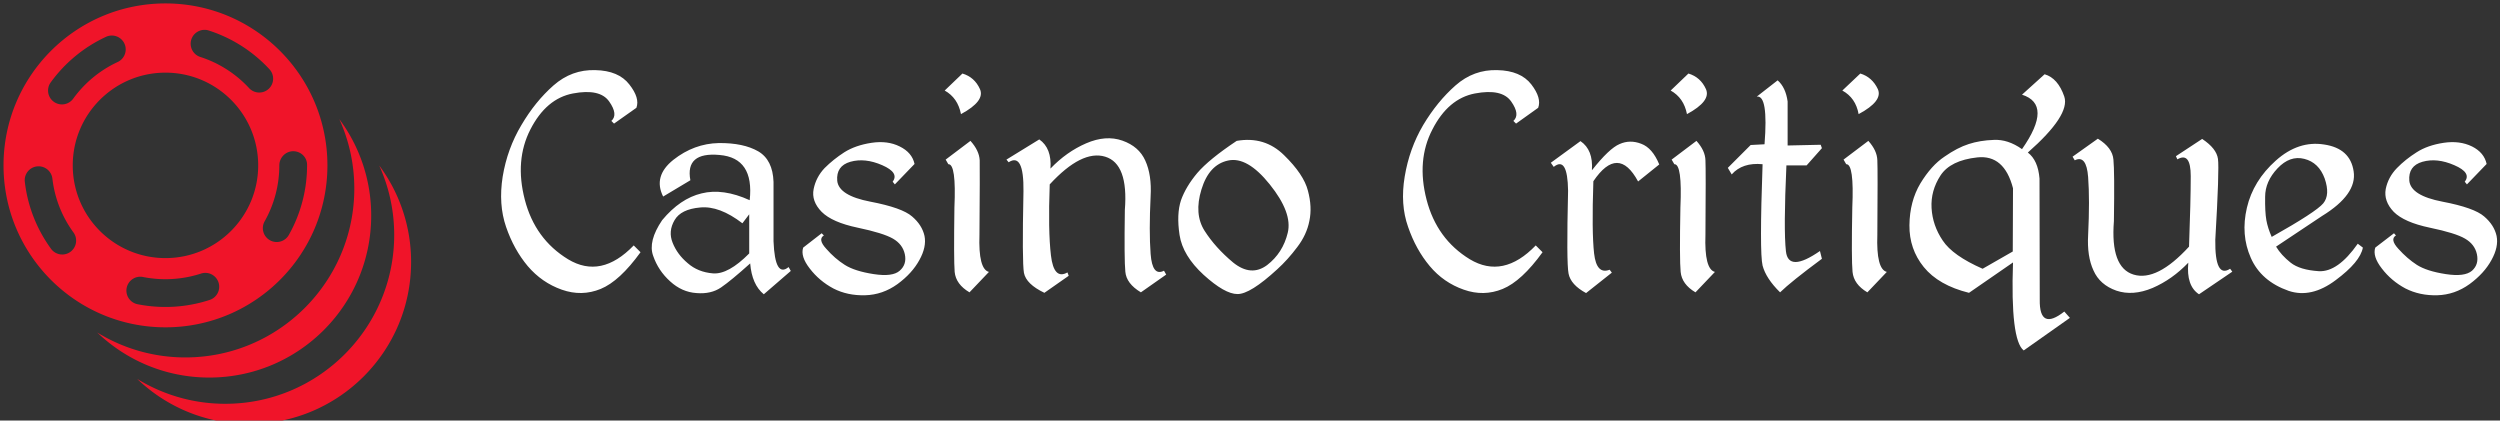 <svg data-v-423bf9ae="" xmlns="http://www.w3.org/2000/svg" viewBox="0 0 535 90" class="iconLeft"><rect x="0" y="0" width="535" height="90" fill="#333333" stroke="none"/><!----><!----><!----><g data-v-423bf9ae="" id="1a609e17-77f7-4770-b2c3-ac6fa259c2a9" fill="#ffffff" transform="matrix(5.203,0,0,5.203,105.544,-3.413)"><path d="M4.20 3.54Q3.23 3.51 2.48 4.17Q1.73 4.83 1.16 5.80Q0.58 6.77 0.39 7.92Q0.21 9.06 0.53 9.99Q0.85 10.92 1.42 11.60Q2.00 12.28 2.82 12.57Q3.64 12.86 4.42 12.54Q5.20 12.22 6.06 11.03L6.06 11.03L5.78 10.75Q4.44 12.14 3.08 11.32Q1.72 10.49 1.30 8.87Q0.88 7.25 1.53 5.98Q2.18 4.71 3.28 4.50Q4.39 4.29 4.77 4.83Q5.15 5.37 4.86 5.63L4.86 5.63L4.97 5.74L5.89 5.09Q6.04 4.69 5.60 4.13Q5.16 3.56 4.20 3.54ZM9.28 6.54Q8.26 6.56 7.41 7.23Q6.57 7.90 6.99 8.74L6.99 8.74L8.11 8.07Q7.89 6.90 9.31 7.03Q10.74 7.15 10.55 8.89L10.55 8.89Q9.45 8.39 8.57 8.61Q7.69 8.82 6.95 9.71L6.95 9.71Q6.36 10.58 6.58 11.18Q6.79 11.79 7.28 12.23Q7.76 12.67 8.36 12.71Q8.96 12.76 9.37 12.48Q9.78 12.20 10.57 11.49L10.57 11.49Q10.64 12.36 11.13 12.76L11.13 12.76L12.24 11.80L12.15 11.64Q11.59 12.10 11.53 10.58L11.53 10.58L11.53 8.14Q11.50 7.23 10.90 6.88Q10.29 6.53 9.28 6.54ZM10.25 9.84L10.25 9.84L10.53 9.47L10.53 11.08Q9.67 11.95 9.04 11.90Q8.42 11.85 8.00 11.48Q7.57 11.12 7.38 10.64Q7.19 10.17 7.46 9.71Q7.72 9.26 8.51 9.19Q9.30 9.11 10.25 9.84ZM15.56 6.53Q14.90 6.63 14.44 6.92Q13.99 7.21 13.63 7.57Q13.28 7.94 13.18 8.43Q13.08 8.93 13.51 9.37Q13.94 9.80 14.99 10.02Q16.04 10.24 16.44 10.47Q16.84 10.70 16.93 11.11Q17.02 11.53 16.72 11.79Q16.43 12.05 15.65 11.93Q14.87 11.81 14.46 11.55Q14.05 11.29 13.70 10.89Q13.34 10.50 13.60 10.34L13.60 10.34L13.51 10.25L12.75 10.84Q12.63 11.20 13.02 11.70Q13.41 12.21 13.99 12.52Q14.57 12.82 15.30 12.80Q16.02 12.78 16.63 12.34Q17.23 11.90 17.53 11.35Q17.83 10.81 17.74 10.36Q17.64 9.91 17.23 9.56Q16.82 9.20 15.51 8.95Q14.21 8.70 14.15 8.09Q14.10 7.48 14.69 7.31Q15.29 7.14 16.00 7.45Q16.71 7.76 16.43 8.13L16.43 8.13L16.52 8.24L17.33 7.40Q17.23 6.93 16.72 6.68Q16.22 6.43 15.56 6.53ZM19.30 3.68L18.57 4.38Q19.11 4.68 19.24 5.35L19.24 5.35Q20.24 4.81 20.02 4.32Q19.80 3.83 19.30 3.68L19.30 3.68ZM18.72 7.41Q19.05 7.39 18.97 9.19L18.97 9.19Q18.94 11.33 18.98 11.84Q19.03 12.35 19.59 12.68L19.59 12.68L20.39 11.84Q19.95 11.73 20.00 10.31L20.00 10.31Q20.02 7.65 20.01 7.25Q19.99 6.85 19.63 6.45L19.63 6.45L18.61 7.22L18.72 7.41ZM22.46 6.39L21.11 7.22L21.20 7.33Q21.83 6.92 21.81 8.52L21.81 8.52Q21.75 11.43 21.83 11.88Q21.92 12.34 22.67 12.70L22.67 12.70L23.67 12.00L23.62 11.86Q23.06 12.18 22.94 11.16Q22.82 10.14 22.89 8.24L22.89 8.24Q24.21 6.81 25.17 7.10Q26.13 7.39 25.98 9.29L25.98 9.29Q25.95 11.34 26.00 11.83Q26.04 12.32 26.64 12.68L26.64 12.68L27.68 11.95L27.59 11.79Q27.11 12.04 27.04 11.10Q26.97 10.17 27.04 8.73L27.04 8.73Q27.09 7.85 26.82 7.26Q26.56 6.68 25.88 6.44Q25.20 6.20 24.39 6.55Q23.58 6.90 22.92 7.59L22.92 7.59Q22.98 6.75 22.46 6.39L22.46 6.39ZM30.58 6.45Q29.44 7.21 28.96 7.77Q28.49 8.33 28.29 8.89Q28.10 9.46 28.23 10.32Q28.36 11.17 29.22 11.96Q30.09 12.75 30.61 12.75Q31.13 12.76 32.25 11.73L32.25 11.73Q32.68 11.34 33.07 10.82Q33.46 10.31 33.57 9.74Q33.69 9.17 33.51 8.50Q33.34 7.83 32.53 7.04Q31.73 6.25 30.58 6.45L30.58 6.45ZM30.22 7.26Q31.01 7.08 31.94 8.24Q32.88 9.41 32.68 10.23Q32.48 11.06 31.83 11.56Q31.17 12.05 30.43 11.45Q29.70 10.84 29.26 10.15Q28.82 9.46 29.13 8.45Q29.44 7.43 30.22 7.26ZM41.30 3.54Q40.33 3.51 39.58 4.17Q38.83 4.83 38.25 5.80Q37.68 6.77 37.49 7.92Q37.30 9.06 37.63 9.99Q37.95 10.92 38.52 11.60Q39.09 12.28 39.92 12.57Q40.74 12.86 41.52 12.54Q42.30 12.22 43.16 11.03L43.16 11.03L42.88 10.75Q41.54 12.14 40.17 11.32Q38.81 10.49 38.39 8.87Q37.97 7.25 38.63 5.98Q39.28 4.71 40.38 4.50Q41.49 4.29 41.87 4.83Q42.25 5.37 41.96 5.63L41.96 5.63L42.07 5.74L42.98 5.09Q43.13 4.69 42.70 4.13Q42.26 3.56 41.30 3.54ZM44.72 6.46L43.50 7.35L43.62 7.52Q44.19 7.06 44.21 8.50L44.21 8.50Q44.14 11.46 44.23 11.91Q44.32 12.37 44.95 12.71L44.95 12.71L46.01 11.87L45.92 11.75Q45.38 11.96 45.28 11.08Q45.18 10.19 45.25 8.11L45.25 8.11Q46.27 6.60 47.09 8.12L47.09 8.12L47.96 7.42Q47.68 6.74 47.22 6.57Q46.76 6.39 46.33 6.58Q45.90 6.76 45.19 7.66L45.19 7.66Q45.25 6.82 44.72 6.46L44.72 6.46ZM49.16 3.68L48.43 4.38Q48.97 4.68 49.10 5.35L49.10 5.35Q50.10 4.81 49.88 4.32Q49.66 3.83 49.16 3.68L49.16 3.68ZM48.58 7.41Q48.91 7.39 48.83 9.19L48.83 9.19Q48.79 11.33 48.84 11.84Q48.89 12.35 49.45 12.68L49.45 12.68L50.25 11.84Q49.81 11.73 49.86 10.31L49.86 10.31Q49.88 7.65 49.86 7.25Q49.85 6.85 49.49 6.45L49.49 6.45L48.47 7.22L48.58 7.41ZM52.83 3.96L51.97 4.63Q52.45 4.55 52.29 6.59L52.29 6.59L51.72 6.62L50.78 7.56L50.94 7.83Q51.38 7.33 52.21 7.41L52.21 7.41Q52.08 11.04 52.21 11.58Q52.35 12.11 52.93 12.68L52.93 12.68Q53.38 12.24 54.65 11.30L54.65 11.30L54.57 10.98Q53.27 11.88 53.17 10.99Q53.07 10.09 53.19 7.46L53.19 7.46L54.02 7.46L54.65 6.75L54.60 6.61L53.24 6.64L53.24 4.83Q53.16 4.25 52.83 3.96L52.83 3.96ZM56.23 3.68L55.49 4.38Q56.04 4.68 56.16 5.35L56.16 5.35Q57.17 4.81 56.95 4.32Q56.72 3.83 56.23 3.68L56.23 3.68ZM55.65 7.41Q55.98 7.39 55.90 9.19L55.90 9.19Q55.86 11.33 55.91 11.84Q55.96 12.35 56.52 12.68L56.52 12.68L57.32 11.84Q56.88 11.73 56.93 10.31L56.93 10.31Q56.95 7.65 56.93 7.25Q56.92 6.85 56.56 6.45L56.56 6.45L55.54 7.22L55.65 7.41ZM63.81 3.71L62.88 4.55Q64.16 4.96 62.88 6.79L62.88 6.79Q62.30 6.38 61.72 6.41Q61.15 6.43 60.69 6.58Q60.22 6.73 59.69 7.10Q59.15 7.46 58.70 8.20Q58.26 8.94 58.25 9.92Q58.24 10.90 58.84 11.64Q59.45 12.39 60.70 12.70L60.70 12.70L62.51 11.45Q62.40 14.64 62.95 15.07L62.95 15.07L64.85 13.73L64.62 13.47Q63.59 14.28 63.61 12.98L63.61 12.98L63.60 8.00Q63.54 7.25 63.12 6.93L63.12 6.93Q64.87 5.39 64.62 4.63Q64.36 3.87 63.81 3.71L63.81 3.71ZM61.04 7.13Q62.15 7.01 62.51 8.40L62.51 8.40L62.50 11.00L61.26 11.71Q60.03 11.17 59.62 10.55Q59.20 9.93 59.16 9.21Q59.12 8.50 59.53 7.87Q59.94 7.25 61.04 7.13ZM70.16 12.76L71.53 11.83L71.44 11.71Q70.81 12.12 70.83 10.52L70.83 10.52Q71.00 7.62 70.94 7.19Q70.88 6.76 70.29 6.37L70.29 6.37L69.21 7.08L69.27 7.21Q69.82 6.89 69.82 7.90Q69.82 8.91 69.75 10.80L69.75 10.80Q68.43 12.24 67.47 11.95Q66.51 11.66 66.66 9.75L66.66 9.75Q66.69 7.70 66.64 7.22Q66.60 6.73 66.00 6.36L66.00 6.36L64.96 7.10L65.05 7.25Q65.53 7.01 65.60 7.94Q65.67 8.88 65.60 10.32L65.60 10.32Q65.55 11.20 65.82 11.78Q66.08 12.37 66.76 12.61Q67.44 12.84 68.25 12.50Q69.06 12.15 69.72 11.46L69.72 11.46Q69.63 12.41 70.16 12.76L70.16 12.76ZM75.31 6.60Q74.25 6.43 73.32 7.26Q72.39 8.09 72.13 9.20Q71.87 10.31 72.29 11.26Q72.71 12.22 73.85 12.62L73.85 12.62Q74.78 12.93 75.78 12.18Q76.79 11.43 76.90 10.84L76.90 10.84L76.69 10.68Q75.87 11.85 75.09 11.81Q74.31 11.76 73.93 11.46Q73.54 11.15 73.33 10.80L73.33 10.80L75.22 9.54Q76.67 8.65 76.52 7.70Q76.38 6.76 75.31 6.60ZM72.88 8.75Q72.88 8.12 73.39 7.58Q73.90 7.04 74.49 7.19Q75.09 7.34 75.33 8.00Q75.56 8.67 75.27 9.02Q74.98 9.37 73.15 10.40L73.15 10.40Q72.99 10.04 72.93 9.71Q72.87 9.37 72.88 8.75ZM80.22 6.53Q79.56 6.63 79.11 6.92Q78.65 7.21 78.30 7.57Q77.94 7.94 77.84 8.43Q77.75 8.93 78.17 9.37Q78.60 9.80 79.65 10.02Q80.71 10.24 81.10 10.47Q81.50 10.70 81.59 11.11Q81.68 11.53 81.39 11.79Q81.09 12.05 80.31 11.93Q79.53 11.81 79.12 11.55Q78.72 11.29 78.36 10.89Q78.00 10.50 78.26 10.34L78.26 10.34L78.18 10.25L77.41 10.84Q77.29 11.20 77.68 11.70Q78.07 12.21 78.65 12.52Q79.24 12.82 79.96 12.80Q80.68 12.78 81.29 12.34Q81.89 11.90 82.19 11.35Q82.49 10.81 82.40 10.36Q82.30 9.91 81.89 9.56Q81.48 9.20 80.17 8.95Q78.87 8.70 78.81 8.09Q78.76 7.48 79.35 7.31Q79.95 7.14 80.66 7.45Q81.38 7.76 81.09 8.13L81.09 8.13L81.18 8.24L81.99 7.40Q81.89 6.93 81.39 6.68Q80.88 6.43 80.22 6.53Z"></path></g><!----><g data-v-423bf9ae="" id="cb39dd95-6a1d-437d-97c4-5870a37a5f74" transform="matrix(1.485,0,0,1.485,-29.506,-31.548)" stroke="none" fill="#f01429"><path d="M74.517 45.093a24.188 24.188 0 012.16 10.004c0 13.42-10.918 24.337-24.338 24.337a24.185 24.185 0 01-12.705-3.59c4.192 4.017 9.875 6.49 16.14 6.49 12.889 0 23.338-10.449 23.338-23.338a23.237 23.237 0 00-4.595-13.903z"></path><path d="M68.768 38.413a24.187 24.187 0 012.16 10.003c0 13.42-10.918 24.337-24.338 24.337a24.194 24.194 0 01-12.705-3.589c4.192 4.016 9.875 6.489 16.139 6.489 12.889 0 23.338-10.449 23.338-23.338a23.235 23.235 0 00-4.594-13.902z"></path><path d="M43.715 21.738c-12.889 0-23.338 10.449-23.338 23.338s10.449 23.338 23.338 23.338 23.338-10.449 23.338-23.338-10.449-23.338-23.338-23.338zM27.176 33.12a20.509 20.509 0 018.007-6.586 2 2 0 011.674 3.632 16.484 16.484 0 00-6.44 5.299 2 2 0 01-2.793.447 1.999 1.999 0 01-.448-2.792zm2.844 24.415a1.997 1.997 0 01-2.795-.435 20.368 20.368 0 01-3.78-9.659 1.999 1.999 0 011.757-2.216 2.005 2.005 0 012.217 1.757 16.361 16.361 0 003.037 7.759c.65.891.455 2.142-.436 2.794zm20.017 6.948a20.542 20.542 0 01-10.349.601 2 2 0 01.786-3.922 16.6 16.6 0 008.326-.482 2 2 0 111.237 3.803zm-6.322-6.045c-7.38 0-13.362-5.983-13.362-13.362s5.983-13.362 13.362-13.362c7.38 0 13.362 5.983 13.362 13.362s-5.982 13.362-13.362 13.362zm12.047-24.499a16.456 16.456 0 00-7.028-4.488 2 2 0 111.223-3.809 20.458 20.458 0 018.741 5.58 2 2 0 01-2.936 2.717zm5.727 21.168a2.002 2.002 0 01-2.725.757 2.001 2.001 0 01-.757-2.726 16.41 16.41 0 002.114-8.063c0-1.104.896-2.038 2-2.038s2 .857 2 1.962v.076c0 3.518-.91 6.987-2.632 10.032z"></path></g><!----></svg>